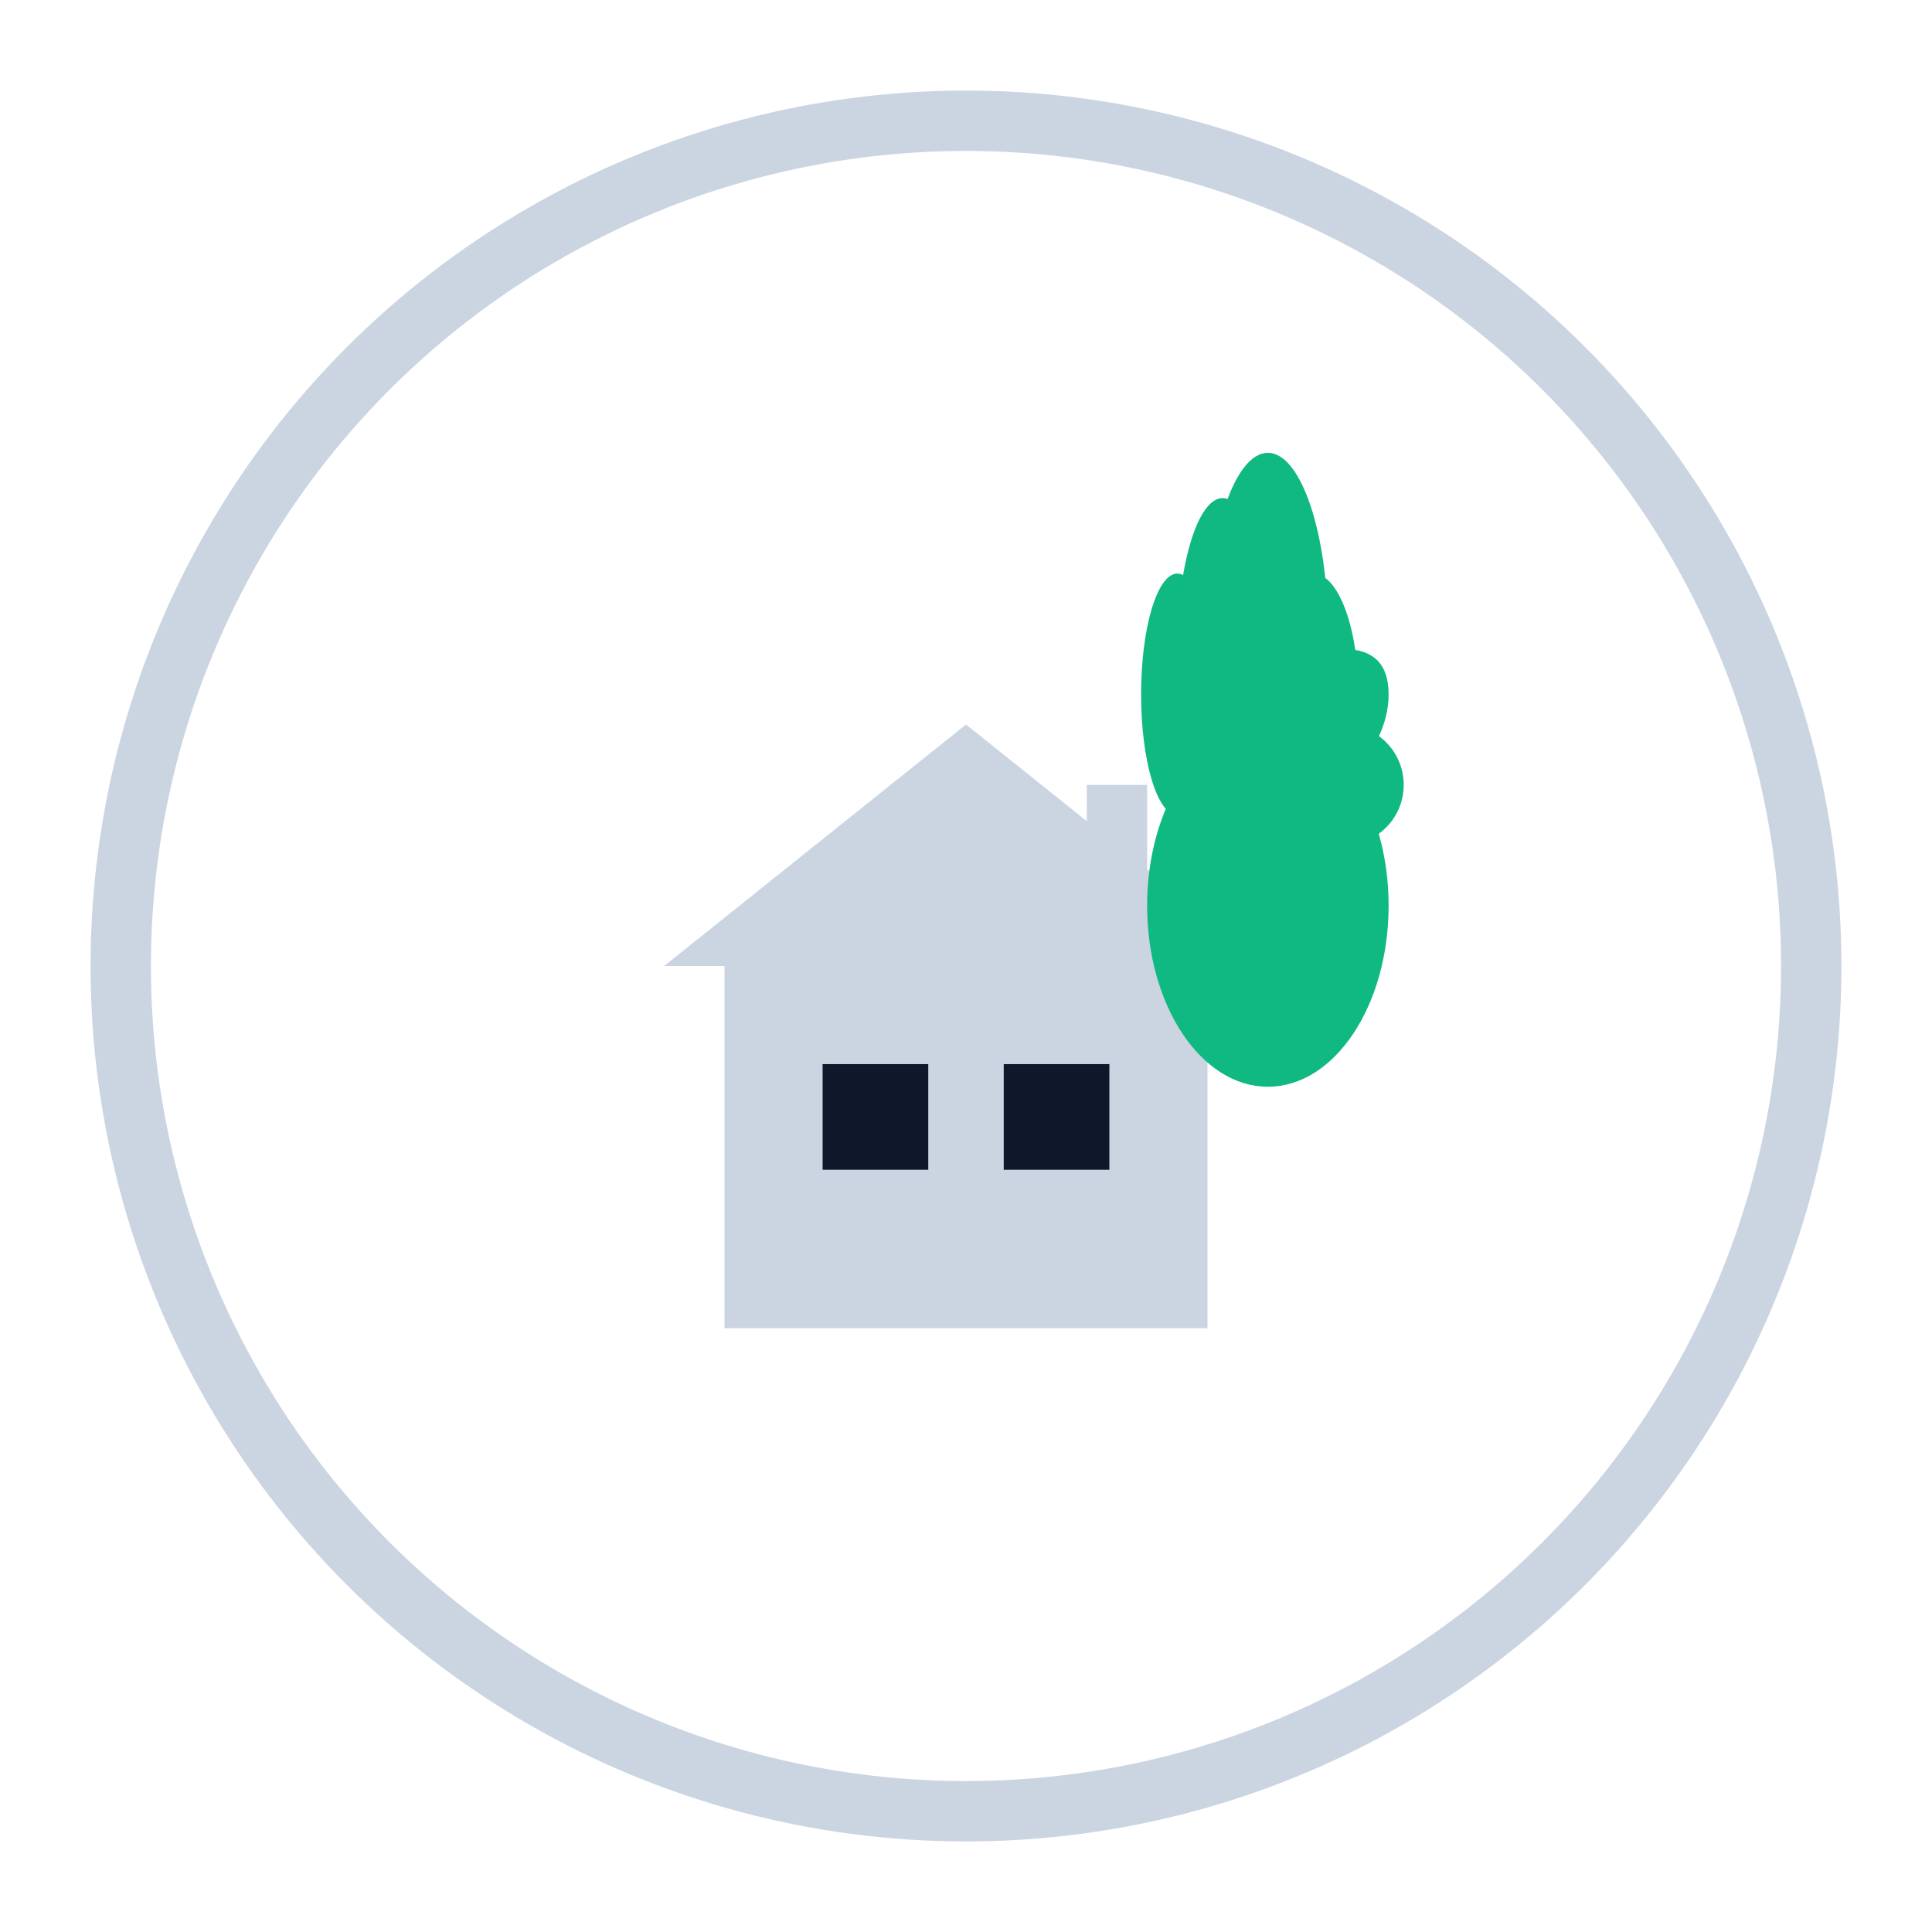 <svg width="64" height="64" viewBox="0 0 64 64" xmlns="http://www.w3.org/2000/svg">
  <!-- Circular outline -->
  <circle cx="32" cy="32" r="28" fill="none" stroke="#cbd5e1" stroke-width="2"/>
  
  <!-- House icon -->
  <g transform="translate(32, 32)">
    <!-- House base -->
    <rect x="-8" y="0" width="16" height="12" fill="#cbd5e1"/>
    <!-- Roof -->
    <path d="M -10 0 L 0 -8 L 10 0 Z" fill="#cbd5e1"/>
    <!-- Chimney -->
    <rect x="4" y="-6" width="2" height="4" fill="#cbd5e1"/>
    <!-- Windows -->
    <rect x="-5" y="3" width="4" height="4" fill="#0f172a" stroke="#cbd5e1" stroke-width="0.5"/>
    <rect x="1" y="3" width="4" height="4" fill="#0f172a" stroke="#cbd5e1" stroke-width="0.5"/>
  </g>
  
  <!-- Green hand with OK gesture -->
  <g transform="translate(42, 22)">
    <!-- Hand base/palm -->
    <ellipse cx="0" cy="8" rx="4" ry="6" fill="#10b981"/>
    <!-- Thumb and index finger forming circle (OK gesture) -->
    <circle cx="2.5" cy="4" r="2" fill="#10b981"/>
    <path d="M 2.5 4 Q 4 2.5 4 1 Q 4 -0.5 2.5 -0.5 Q 1 -0.5 1 1 Q 1 2.5 2.5 4" fill="#10b981"/>
    <!-- Index finger (part of OK) -->
    <ellipse cx="1.5" cy="1" rx="1.5" ry="4" fill="#10b981"/>
    <!-- Middle finger -->
    <ellipse cx="0" cy="-1" rx="2" ry="6" fill="#10b981"/>
    <!-- Ring finger -->
    <ellipse cx="-1.5" cy="-0.5" rx="1.5" ry="5" fill="#10b981"/>
    <!-- Pinky -->
    <ellipse cx="-3" cy="1" rx="1.2" ry="4" fill="#10b981"/>
  </g>
</svg>

